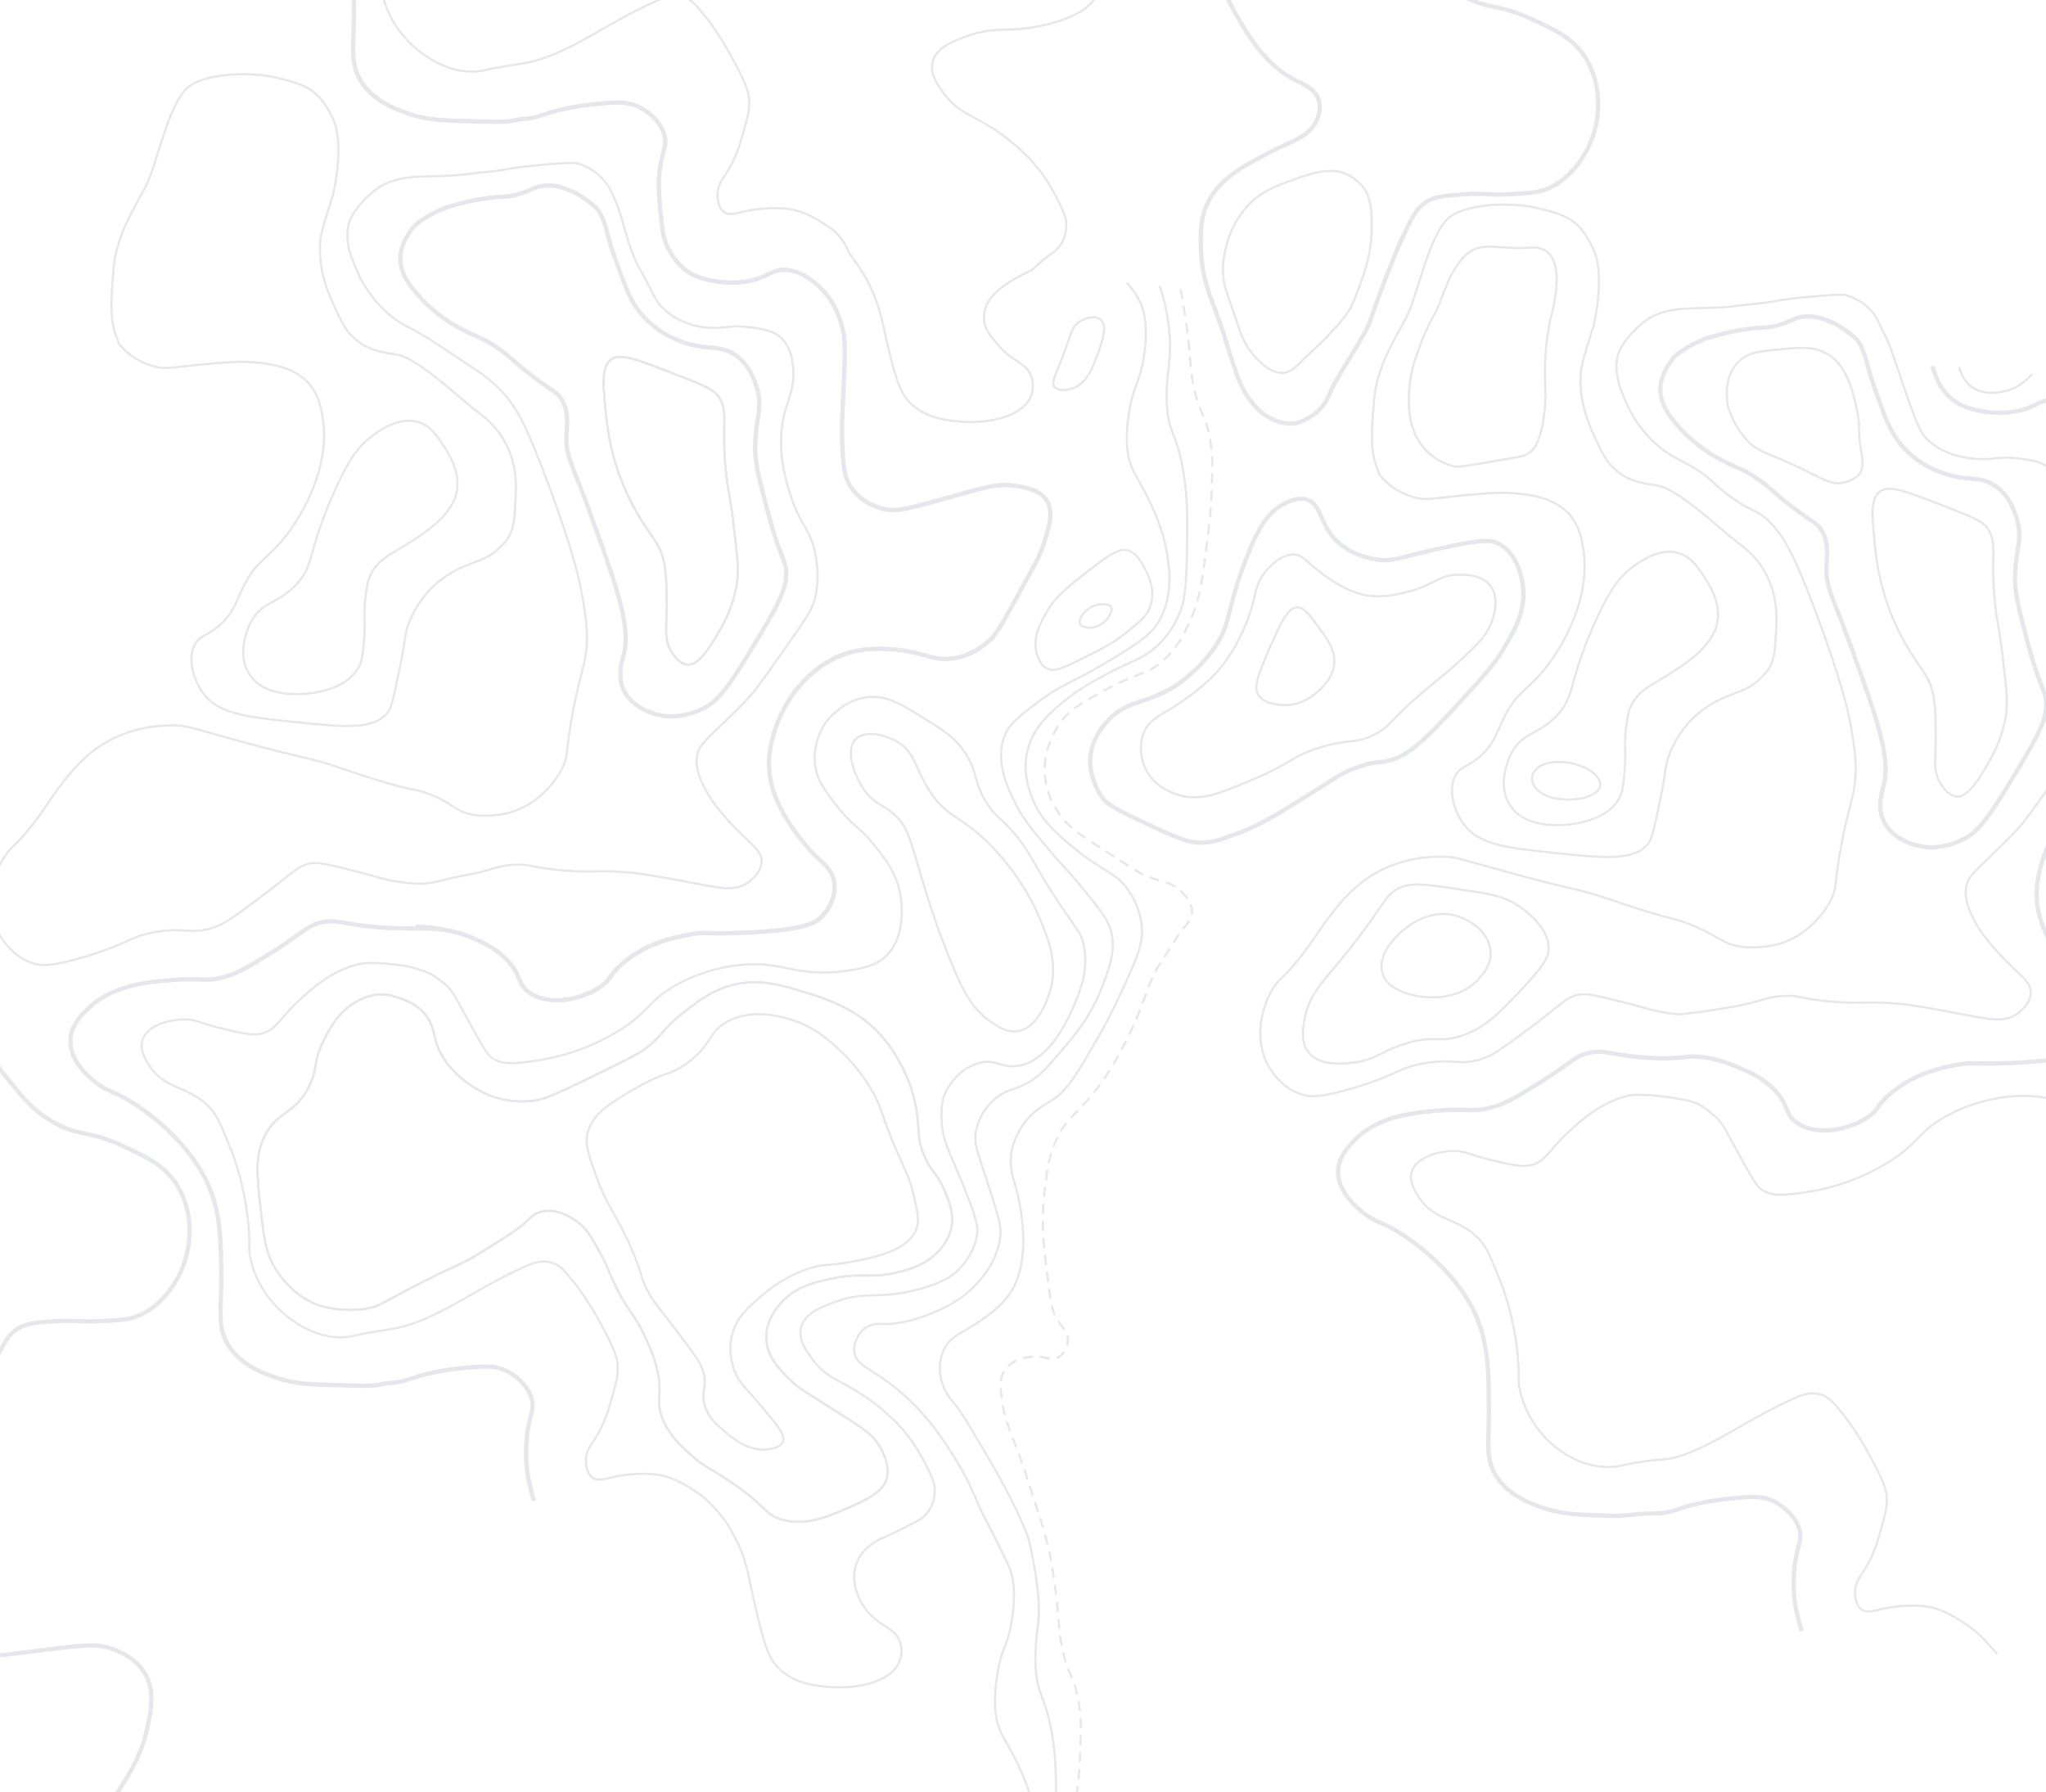 <svg xmlns="http://www.w3.org/2000/svg" fill="none" viewBox="0 0 1920 1682">
  <g stroke="#E5E7EB" stroke-miterlimit="10" clip-path="url(#a)">
    <path stroke-width="2" d="M986.566 925.77c5.57-24.791-3.275-46.006-12.417-67.252-4.335-10.002-14.659-31.371-35.734-55.647-34.409-39.692-49.551-32.013-68.317-64.109-11.691-19.719-12.08-33.191-28.129-42.619-12.095-7.227-30.564-10.638-38.875-2.549-10.301 9.973-1.795 34.436 8.645 48.953 9.176 12.295 16.098 11.821 27.03 21.613 15.057 13.204 15.274 25.464 31.187 76.365 2.218 7.394 10.977 35.167 25.36 69.194 8.143 19.352 16.704 37.553 35.432 49.946 6.695 4.575 14.836 9.601 24.246 8.191 22.457-3.337 31.061-40.05 31.572-42.086ZM859.709 1154.04c3.583-8.58 1.223-17.48-2.935-34.92-3.579-14.4-7.398-20.77-15.837-40.15-15.88-36.87-12.504-37.71-22.372-54.86-12.159-20.96-25.473-33.684-29.009-37.036-11.165-10.413-25.865-24.178-49.673-30.831-9.865-2.817-33.999-9.206-56.074 1.932-18.608 9.407-14.721 20.854-37.472 38.487-17.203 13.138-21.799 8.478-48.829 24.178-23.208 13.4-40.695 23.53-45.854 41.49-3.299 11.6.914 22.78 9.076 44.82 10.737 28.87 17.585 31.97 31.562 64.17 12.306 28.14 8.341 28.92 18.035 44.85 5.346 8.92 6.56 8.74 31.737 42.4 13.648 18.13 17.498 24.21 18.908 33.6 1.461 11.8-2.812 15.53.219 26.59 3.265 11.68 11.518 18.51 19.475 25.31 7.131 6.11 21.426 18.04 38.938 16.28 3.018-.28 12.691-1.37 15.08-7.09 2.001-4.86-2.114-11.26-10.323-21.37-22.714-28.62-29.297-31.4-34.57-43.88-1.903-4.68-6.289-17.07-3.538-32.01 3.476-19.04 16.887-30.18 30.95-41.85 18.664-15.67 36.638-21.86 42.205-23.67 15.751-4.93 17.839-2.03 37.963-5.9 23.466-4.43 54.274-10.48 62.338-30.54Z"/>
    <path stroke-width="4" d="M1429.09 549.731c-.48-3.93-3.81-29.347-22.5-39.347-6.22-3.333-13.29-4.366-44.12 1.979-47 9.443-53.94 15.884-72.4 12.472-6.15-1.236-24.33-4.617-37.75-19.145-13.96-15.18-12.5-32.041-25.47-36.671-8.65-2.989-17.8 1.73-22.54 4.222-13.61 7.241-23.62 20.228-37.41 57.895-16.74 46.015-11.87 53.685-26.38 75.457-14.16 21.212-32.16 33.369-35.72 35.983-28.88 19.085-47.1 13.312-66.08 34.918-4.07 4.65-13.22 15.041-15.18 30.956-2.96 22.674 10.52 39.596 12.37 41.877 2.92 3.586 7.01 7.295 36.35 21.089 26.77 12.631 40.46 18.831 51.17 19.346 13.96.853 23.93-3.183 42.3-10.229 19.01-7.574 33.07-16.262 60.54-33.403 25.88-16.113 32.79-22.26 50.12-27.921 17.02-5.692 17.83-2.026 31.17-6.61 12.08-4.117 23.54-10.984 63.35-54.602 20.25-22.369 30.38-33.553 37.19-44.485 11.92-19.655 24.41-39.249 20.99-63.781Z"/>
    <path stroke-width="2" d="M1399.47 584.557c2.06-5.457 8.37-23.008-.86-34.712-7.89-10.371-22.52-10.4-28.79-10.455-19.7-.256-23.73 9.773-48.89 16.11-11.67 2.968-27.29 6.715-44.73 1.919-18.27-5.183-35.66-18.93-40.88-23.351-10.76-8.581-13.29-13.022-20.41-13.464-15.4-1.302-28.4 17.344-29.77 18.993-6.04 9.222-6.77 16.309-9.36 26.785 0 0-6.64 26.47-23.21 50.715-14.49 21.476-34.08 34.661-44.4 41.945-19.01 13.246-28.75 14.921-34.24 27.483-7.4 16.542.1 33.439.87 34.712 8.56 18.201 27.4 23.742 32.04 25.119 19.73 5.632 36.88-1.241 68.75-14.643 36.55-15.302 36.34-21.891 63.81-30.377 28.08-8.424 32.25-2.618 50.57-12.056 15.76-7.913 12.9-12.089 45.37-39.756 15.4-13.024 24.08-18.986 41.03-35.431 13.9-12.883 19.4-19.773 23.1-29.536Z"/>
    <path stroke-width="2" d="M1251.99 623.55c1.35-12.991-5.7-22.679-14.32-34.618-8.92-11.97-13.86-19.049-20.74-18.87-8.69.29-15.29 14.826-27.86 43.666-11.75 26.834-11.24 33.452-8.46 38.22 4.85 7.965 15.79 9.102 20.82 9.624 19.77 2.354 34.66-11.618 38.02-15.149 4.01-4.061 11.34-11.357 12.54-22.873ZM1075.07 535.021c-3.46-6.927-8.15-16.369-17.19-18.502-6.71-1.592-13.02 1.631-29.22 13.678-24.68 18.925-37.015 28.387-45.707 43.004-5.807 9.842-14.918 25.61-9.688 41.376.905 2.779 3.154 9.879 9.411 12.916 5.961 3.007 12.475.7 29.484-7.681 22.04-10.841 32.77-16.292 45.5-26.61 12.4-10.052 18.6-15.079 21.59-23.722 5.47-15.25-1.68-29.724-4.18-34.459Z"/>
    <path stroke-width="2" d="M1042.76 569.868c-1.73-3.463-9.25-3.05-13.83-2.035-9.83 2.56-17.8 13.074-15.3 17.811 1.43 3.432 7.96 3.812 11.6 3.295 11.19-1.225 20.02-14.335 17.53-19.071ZM998.201 332.135c7.439-19.821 7.379-24.902 13.839-29.602 6.14-4.436 15.94-6.701 20.89-2.605 6.86 5.788 1.03 21.597-2.76 32.246-4.22 11.799-10.14 28.495-24.62 32.661-4.32 1.341-12.814 2.548-15.96-1.659-3.444-4.238.781-10.365 8.611-31.041ZM389.85 868.824c14.341-.001 32.637 2.198 52.122 10.193 10.007 4.324 22.318 9.483 33.625 21.403 13.456 14.233 9.171 20.95 19.074 29.143 17.392 13.747 48.636 9.234 68.266-4.246 10.289-6.99 7.315-9.984 19.482-20.659 22.406-20.057 48.36-25.417 62.683-28.107 17.403-3.564 15.556-.174 56.697-2.166 52.262-2.626 62.723-8.404 69.434-15.467 7.722-8.151 13.244-21.008 10.896-32.893-1.879-10.641-9.399-15.9-17.528-23.909-1.355-1.334-33.841-33.662-41.537-68.786-4.88-21.997.931-40.494 3.596-48.873 10.335-33.25 37.845-65.013 72.802-73.617 22.378-5.435 47.349-1.346 51.161-.652 19.355 3.504 27.699 9.446 44.417 6.706 15.801-2.536 26.245-11.002 30.16-14.177 8.811-7.142 12.148-13.361 24.301-35.378 22.49-40.941 25.285-44.829 29.268-57.249 5.719-17.613 9.499-30.949 2.828-41.492-6.437-9.921-19.085-11.834-28.482-13.407-19.12-2.883-30.968 1.856-74.663 14.028-32.002 8.911-40.493 10.118-51.246 7.21-5.228-1.439-20.525-6.611-29.781-21.004-4.38-6.723-6.333-13.791-7.228-33.881-1.098-21.007-.152-35.832.621-51.869 1.702-33.55 2.273-50.503-.26-60.616-2.297-9.491-7.453-28.831-24.784-43.168-5.512-4.453-15.944-13.297-29.959-13.56-12.834-.14-14.459 6.855-33.665 10.529-4.588 1.016-17.636 2.943-33.739-.223-7.593-1.685-16.398-3.197-24.977-9.76-14.153-10.424-18.527-25.802-19.919-32.514"/>
    <path stroke-width="2" d="M573.693 337.258c8.393-5.993 24.188.126 55.78 12.363 26.128 10.178 39.357 15.134 44.327 21.919 10.734 14.547 2.472 25.03 7.632 73.022 1.825 16.904 2.693 14.308 6.163 41.232 3.661 30.825 5.671 45.957 4.379 58.358-3.267 25.628-13.357 42.188-22.051 56.805-13.692 22.455-21.236 23.163-24.191 22.856-8.338-.27-13.949-9.509-15.477-12.055-6.965-10.574-4.972-21.111-4.666-38.39-.006-5.672.557-28.297-2.043-43.491-3.586-20.072-12.35-24.862-26.239-49.288-24.255-42.516-27.566-79.572-29.379-99.459-2.219-21.72-3.281-37.351 5.765-43.872ZM1486.63 720.166c-9.98-4.618-24.98-6.776-36.08-3.452-10.52 3.384-12.12 10.083-12.57 11.528-1.53 6.11 2.7 14.308 13.59 18.724 16.62 6.801 43.87 3.366 49.12-6.834 3.69-6.779-3.49-15.286-14.06-19.966ZM1398.74 892.797c-1.14-17.728-19.78-31.007-36.17-34.204-14.97-2.748-27.2 2.845-31.94 5.338-17.96 8.878-39.42 31.42-33.02 50.291 6.64 19.494 38.67 21.63 43.73 21.858 4.17.134 32.14 1.25 48.05-19.482 3.35-3.531 10.22-12.07 9.35-23.801Z"/>
    <path stroke-width="2" d="M1453.24 891.6c1.21-23.153-27.39-41.05-32.46-43.966-11.55-6.87-24.2-8.781-48.6-12.512-29.7-4.579-44.72-6.737-55.56-3.088-16.1 5.489-15.87 14.766-46.22 53.696-27.94 35.896-40.46 44.147-45.66 68.378-1.88 9.357-4.9 23.967 3.61 34.103 10.89 13.069 33.9 10.091 42.99 8.946 18.49-2.556 23.04-8.947 42.92-16.135 31.35-11.366 35.01-.539 60.18-9.862 21.14-7.95 33.91-21.546 59.48-49.034 17.23-19.102 19.09-25.475 19.32-30.526ZM1526.48 678.942c-2.88 19.1-.34 26.229-1.92 44.271-1.08 13.318-1.77 19.814-4.75 25.474-10.75 20.073-38.03 23.804-43.8 24.697-6.37.831-44.27 6.144-59.36-18.109-12.82-20.433.66-46.492 1.76-48.467 10.4-19.514 23.81-16.329 41.51-34.189 19.02-19.213 10.97-30.795 36.27-87.262 14.48-32.819 23.62-43.21 33.09-50.882 6.53-5.291 27.06-21.663 46.69-15.145 10.98 3.53 17.19 12.83 22.87 21.479 4.9 7.374 15.98 24.345 12.89 42.529-3.94 23.468-30.14 39.846-47.73 50.854-13.75 8.718-27.79 14.422-34.21 30.17-1.85 3.39-2.24 7.228-3.31 14.58ZM1347.44 292.324c-4.05 7.339-9.26 17.243-14.23 30.457-5.34 14.069-9.97 27.018-10.84 43.941-.59 11.282-1.49 31.483 10.15 48.81 10.34 15.402 24.79 20.186 29.72 21.594 6.08 1.827 7.95 1.125 56.92-7.216 8.82-1.471 13.08-2.222 17.68-6.221 2.32-2.147 9.33-9.179 12.47-36.609 2.01-19.192.03-25.965.58-45.606.39-9.511 1.3-24.04 4.96-41.868 0 0 21.96-70.245-18.4-67.275-40.34 2.969-51.34-11.904-72.15 21.452-6.78 10.637-12.83 31.497-16.86 38.541Z"/>
    <path stroke-width="2" d="M1322.37 292.105c-7.53 17.723-29.71 47.055-32.77 82.254-1.95 21.586-4.24 46.419 1.61 61.951 3.98 10.561 2.16 7.984 5.1 11.275 11.46 13.427 25.96 17.62 30.01 18.937 12.45 3.683 18.41 1.019 47.37-1.643 21.12-1.983 31.35-2.71 41.46-2.256 16.33 1.099 42.76 2.653 58.44 21.295 7.98 9.485 10.18 19.862 11.69 28.376 10.16 54.481-27.36 104.903-32.89 112.088-18.35 24.061-27.83 23.373-40.2 47.457-7.48 14.444-9.53 25.573-22.42 37.367-11.54 10.44-18.6 9.407-23.69 18.131-7.66 13.232-1.71 33.549 7.17 45.815 14.11 19.375 38.3 22.484 86.18 27.462 47.59 4.945 74.22 7.416 87.27-8.838 3.77-4.682 6.31-17.551 11.67-43.258 6.13-30.106 4.03-30.025 8.09-40.348 2.45-6.312 11.71-29.227 35.75-44.935 9.29-5.9 14-8.096 27.68-13.241 13.68-5.144 16.65-7.82 25.32-16.47 10.98-10.798 10.39-25.186 11.49-41.487.73-12.758 1.85-35.026-11.92-57.649-9.46-15.31-18.2-20.396-29.78-29.658-11.59-9.264-50.8-45.872-69.59-49.02-9.11-1.542-25.16-2.316-39.12-14.512-8.53-7.153-12.45-15.322-18.32-27.87-6.83-14.738-16.82-36.371-14.43-65.074.56-8.298 11.4-40.601 11.88-42.342 2.64-11.066 10.41-51.15-.75-73.201-12.75-26.696-24.27-30.877-53.42-37.789-19.83-4.746-66.99-5.171-83.32 11.04-16.32 16.211-27.71 68.155-35.56 86.143ZM343.554 555.992c-2.886 19.1-.342 26.23-1.922 44.272-1.089 13.317-1.766 19.813-4.745 25.473-10.755 20.073-38.034 23.804-43.805 24.698-6.361.831-44.262 6.144-59.364-18.109-12.81-20.434.66-46.493 1.761-48.468 10.399-19.513 23.811-16.328 41.507-34.188 19.032-19.213 10.976-30.796 36.279-87.262 14.472-32.82 23.622-43.211 33.086-50.883 6.527-5.291 27.055-21.662 46.694-15.144 10.986 3.53 17.187 12.83 22.86 21.478 4.909 7.375 15.99 24.346 12.9 42.529-3.938 23.469-30.144 39.846-47.723 50.854-13.757 8.718-27.796 14.422-34.216 30.171-1.553 3.42-2.248 7.228-3.312 14.579Z"/>
    <path stroke-width="2" d="M139.44 169.154c-7.523 17.724-29.7 47.056-32.769 82.255-1.949 21.585-4.237 46.419 1.615 61.95 3.979 10.562 2.156 7.985 5.1 11.275 11.449 13.427 25.951 17.621 29.998 18.937 12.463 3.683 18.418 1.019 47.378-1.642 21.122-1.983 31.357-2.71 41.467-2.256 16.319 1.099 42.749 2.652 58.436 21.295 7.975 9.484 10.181 19.862 11.685 28.375 10.161 54.482-27.36 104.903-32.888 112.089-18.342 24.06-27.832 23.373-40.2 47.456-7.48 14.445-9.535 25.573-22.417 37.367-11.545 10.441-18.608 9.408-23.7 18.131-7.652 13.232-1.701 33.55 7.18 45.815 14.116 19.375 38.293 22.486 86.178 27.462 47.588 4.946 74.222 7.416 87.268-8.838 3.775-4.682 6.31-17.55 11.676-43.258 6.124-30.106 4.025-30.025 8.088-40.348 2.45-6.312 11.709-29.227 35.754-44.935 9.278-5.899 13.989-8.096 27.671-13.24 13.682-5.145 16.651-7.821 25.32-16.471 10.984-10.796 10.391-25.185 11.492-41.486.731-12.758 1.855-35.027-11.923-57.65-9.461-15.31-18.193-20.396-29.777-29.659-11.584-9.262-50.796-45.871-69.591-49.018-9.101-1.543-25.155-2.316-39.122-14.513-8.518-7.153-12.448-15.321-18.311-27.869-6.831-14.738-16.828-36.372-14.437-65.075.566-8.297 11.4-40.6 11.881-42.341 2.646-11.067 10.406-51.15-.742-73.202-13.113-26.136-24.629-30.318-53.787-37.228-19.824-4.747-66.988-5.172-83.316 11.04-16.329 16.21-27.358 67.594-35.207 85.582Z"/>
    <path stroke-width="4" d="M1813.6 343.457c1.42 6.416 5.76 22.089 19.92 32.514 8.6 6.267 17.38 8.075 24.97 9.759 15.81 3.136 28.86 1.209 33.75.224 19.21-3.675 20.82-10.669 33.66-10.529 14.02.263 24.48 8.812 29.96 13.56 17.33 14.337 22.49 33.676 24.79 43.168 2.53 10.112 1.66 27.035.25 60.616-.77 16.037-1.72 30.862-.62 51.868 1.19 20.122 3.15 27.189 7.23 33.882 9.25 14.393 24.56 19.564 29.78 21.003 10.75 2.909 19.24 1.702 51.25-7.209 43.66-11.877 55.53-16.911 74.65-14.028 9.43 1.278 22.05 3.485 28.49 13.407 6.97 10.573 2.89 23.879-2.83 41.491-3.95 12.125-6.78 16.308-29.27 57.249-12.15 22.017-15.49 28.236-24.3 35.38-3.91 3.174-14.65 11.608-30.15 14.176-16.43 2.77-25.06-3.202-44.43-6.706-3.51-.664-28.45-5.047-51.15.652-34.96 8.604-62.47 40.366-72.8 73.616-2.7 8.675-8.52 27.172-3.6 48.874 7.69 35.124 40.18 67.452 41.53 68.787 8.43 8.038 15.62 13.561 17.54 23.907 2.34 11.885-3.18 24.742-10.9 32.893-6.72 7.063-17.18 12.841-69.44 15.468-41.14 1.991-39.03-1.072-56.7 2.166-14.32 2.685-40.31 8.345-62.67 28.105-12.2 10.97-9.2 13.67-19.49 20.66-19.62 13.48-50.87 17.99-68.26 4.25-10.2-8.23-5.92-14.94-19.08-29.15-11.31-11.92-23.62-17.08-33.62-21.4-19.46-8.289-36.41-11.842-50.35-10.008-14.23 1.805-30.68 1.886-52.78-1.009-20.64-2.741-23.99-4.88-34.29-3.563-16.06 2.211-19.56 9.906-50.86 29.34-19.8 12.26-30.03 18.66-44.18 22.56-17.53 4.75-20.71.84-46.29 2.66-24.11 1.97-58.43 4.37-81.43 27.35-5.67 5.68-15.68 15.68-16.24 29.65-.58 19.94 18.76 35.08 23.15 38.82 7.72 6.17 14.9 9.01 16.91 9.81 24.92 10.35 71.5 45.04 89.98 88.45 11.28 26.54 11.38 54.31 11.51 87.45.21 29.57-3.79 44.98 7 61.92 12.07 18.86 33.13 26.12 44.67 30.01 16.75 5.62 32.22 6.33 63.2 7.17 11.32.28 21.05-1.4 28.27-1.84 7.22-.44 9.58-.2 17.1-.61 9.02-.56 15.56-3.16 18.35-4.06 19.22-6.66 39.15-8.77 47.61-9.68 19.02-1.9 30.21-3.13 42.4 3.21 4.51 2.56 18.32 10.56 22.72 25.65 3.5 12.29-3.31 14.57-5.05 42.75-.8 16.33.81 26.65 2.04 32.14 1.59 7.63 3.68 16.21 5.32 20.55"/>
    <path stroke-width="2" d="M2023.79 1572.61c8.82-7.14 22.47-17.66 30.8-23.07 15.02-9.47 14.63-28.62 13.29-32.93-2.9-9.55-8.58-20.9-17.01-34.61-3.59-5.74-15.44-23.98-41.8-43.43-27.47-20.18-40.43-19.14-55.37-39.19-5.5-7.44-13.88-18.76-10.58-30.35 3.45-13.08 19-18.92 31.73-23.57 29.21-10.69 40.25-2.08 76.79-11.42 24.86-6.37 34.03-14.07 36.67-16.48 4.3-4.03 17.93-17.24 19.99-37.02.58-5.61.37-12.2-15.88-51.2-11.98-28.4-16.27-36.01-17.36-51.35-.56-9.01-1.29-19.23 4.08-30.61.72-1.12 10.2-20.43 30.51-26.08 15.69-4.34 20.74 4.54 35.56 2.8 32.04-3.54 50.86-49.34 54.88-59.37 5.2-12.59 13.66-33.5 7.42-56.83-2.53-10.112-5.69-11.335-22.21-36.332-26.61-40.074-25.87-47.16-44.3-68.178-12.82-14.466-14.52-12.552-22.04-23.483-14.26-20.882-9.9-31.174-21.75-49.417-9.26-14.394-20.76-21.559-38.17-32.322-22.44-13.973-35.9-22.534-54.06-20.244-23.91 2.888-37.88 22.328-39.27 24.272-1.44 2.24-13.13 19.828-9.16 42.028 2.05 11.854 7.81 19.616 17.78 32.89 15.48 20.709 22.28 21.416 35.81 37.747 10.07 12.387 23.07 28.066 26.38 50.794 1.27 7.893 4.37 38.365-14.81 56.065-4.3 4.03-12.69 10.02-37.21 13.15-46.66 6.19-58.42-9.96-99.51-5.57-8.76.88-33.61 4.27-59.64 18.87-25.08 14.11-22.32 22.16-49.93 40.48-5.45 3.61-35.61 23.46-78.71 30.02-21.25 3.16-33.09 4.92-43.7-2.15-3.63-2.47-6.31-5.44-27.86-45.28-7.28-13.29-9.98-18.95-16.87-24.44-9.64-7.87-13.14-11.51-27.48-14.49-14.62-3.02-43.26-6.29-52.76-4-26.05 6.25-45.55 24.22-56.14 34.16-19.54 18.27-21.79 28.48-36.45 31.43-7.93 1.57-17.56-.63-36.79-5.31-22.72-5.65-23.35-8.1-33.2-8.23-14.91-.35-36.13 5.5-40.53 19.07-3.11 9.82 3.62 19.78 6.7 24.57 14.7 22.42 36.03 18.37 55.77 38.33 7.57 7.65 11.57 17.92 19.89 38.48 12.79 32.08 16.31 61.39 17.4 76.73 1.41 18.05-.62 17.54 1.64 27.33 7.02 32.96 31.61 52.23 34.94 54.67 8.06 5.91 32.03 22.43 61.09 15.9 10.42-2.5 12.81-2.55 23.14-4.16 9.74-1.68 17.1-.61 29.41-4.11 5.25-1.54 20.08-6.27 52.5-24.99 13.01-7.3 30.89-18.28 55.65-29.43 6.29-2.93 15.35-6.76 25.51-3.92 6.38 1.86 10.73 5.89 18.41 15.35 13.25 16.3 22.38 31.87 31.37 48.92 10.21 19.57 11.4 25.36 12.06 30.51.81 9.33-.81 16.33-4.08 27.63-3.83 13.93-7.42 28.18-17.71 43.82-3.54 5.31-6.98 9.72-7.75 17.1-.07.6-1.13 13.62 6.12 18.56 5.02 3.5 11.24 1.16 21.34-1.07 16.48-3.36 30.76-2.78 37.56-2.07 16.22 1.98 27.7 9.44 39.44 17.24 12.59 8.16 22.91 20.88 28.81 27.46"/>
    <path stroke-width="4" d="M501.268 1408.39c-1.934-4.37-3.733-12.92-5.329-20.55-1.22-5.5-2.834-15.81-2.03-32.14 1.443-28.21 8.549-30.45 5.051-42.76-4.405-15.08-18.181-23.38-22.726-25.64-12.188-6.34-23.666-5.14-42.391-3.21-8.758.88-28.401 3.02-47.618 9.67-2.784.91-9.33 3.51-18.351 4.07-7.513.41-10.98 2.14-18.197 2.58-7.217.45-15.849.15-27.175-.14-30.987-.83-46.775-1.28-63.192-7.16-11.252-3.86-32.603-11.15-44.68-30.01-10.785-16.94-7.085-32.38-6.997-61.92-.133-33.14-.229-60.91-11.508-87.45-18.484-43.41-65.067-78.1-89.983-88.45-2.008-.8-9.182-3.64-16.905-9.81-4.422-3.45-23.729-18.885-23.146-38.821.294-14.297 10.595-24.269 16.235-29.652 23.305-22.948 57.321-25.382 81.429-27.353 25.586-1.818 29.06 2.124 46.288-2.651 14.152-3.901 24.379-10.301 44.182-22.569 31.303-19.429 34.794-27.125 50.86-29.335 10.296-1.318 13.954.852 34.288 3.563 22.107 2.894 37.958 2.751 51.709 2.688 14.046-.032 31.934.335 51.388 8.625 10.007 4.323 22.318 9.482 33.625 21.403 13.457 14.233 9.172 20.95 19.075 29.143 17.391 13.746 48.637 9.233 68.266-4.247 10.289-6.989 7.315-9.984 19.481-20.659 22.407-20.056 48.362-25.417 62.685-28.107 17.401-3.564 15.554-.174 56.695-2.166 52.262-2.626 62.724-8.404 69.436-15.467 7.72-8.151 13.242-21.008 10.894-32.893-1.879-10.641-9.398-15.9-17.527-23.908-1.356-1.334-33.842-33.663-41.538-68.786-4.88-21.997.931-40.495 3.597-48.874 10.335-33.25 37.845-65.013 72.802-73.617 22.378-5.433 47.348-1.346 51.16-.652 19.355 3.505 27.7 9.446 44.418 6.706 15.801-2.536 26.244-11.001 30.16-14.175 8.811-7.144 12.148-13.363 24.301-35.38 22.49-40.941 25.286-44.829 29.268-57.249 5.719-17.613 9.498-30.949 2.828-41.491-6.436-9.922-19.085-11.834-28.482-13.407-19.121-2.884-30.969 1.855-74.663 14.028-32.002 8.91-40.494 10.117-51.246 7.209-5.228-1.439-20.525-6.611-29.782-21.004-4.38-6.723-6.333-13.79-7.227-33.881-1.099-21.007-.153-35.832.622-51.869 1.702-33.55 2.271-50.503-.26-60.616-2.298-9.491-7.455-28.83-24.785-43.167-5.512-4.453-15.944-13.298-29.96-13.561-12.833-.14-14.458 6.855-33.664 10.53-4.587 1.015-17.636 2.942-33.739-.224-7.593-1.685-16.399-3.197-24.978-9.759-14.153-10.425-20.177-27.169-21.599-33.585 0 0-4.802-34.225-3.967-50.853 1.444-28.204 8.55-30.45 5.051-42.753-4.405-15.082-18.181-23.38-22.726-25.642-12.187-6.34-23.665-5.146-42.391-3.213-8.757.882-28.4 3.018-47.619 9.677-2.782.904-9.328 3.507-18.35 4.062-7.513.413-10.979 2.142-18.196 2.586-7.217.443-15.85.143-27.175-.139-30.987-.833-46.775-1.28-63.193-7.165-11.251-3.855-32.602-11.148-44.68-30.014-10.784-16.94-7.086-32.374-6.997-61.913-.133-33.143-.228-60.911-11.507-87.453-18.485-43.408-65.068-78.097-89.984-88.447-2.007-.806-9.182-3.64-16.904-9.815-4.423-3.444-23.729-18.882-23.146-38.819.293-14.296 10.594-24.269 16.235-29.652 23.304-22.948 57.32-25.381 81.429-27.353 25.585-1.817 29.059 2.126 46.288-2.65 14.151-3.902 24.378-10.3 44.181-22.569 31.304-19.429 34.795-27.126 50.86-29.336 10.297-1.317 13.955.853 34.289 3.564 22.106 2.895 37.957 2.751 51.708 2.688 14.046-.033 31.934.334 51.389 8.624 10.007 4.324 22.317 9.483 33.625 21.403 13.456 14.233 9.171 20.951 19.074 29.143 17.391 13.746 48.637 9.234 68.266-4.246 10.29-6.99 7.315-9.985 19.482-20.659 22.405-20.057 48.36-25.418 62.684-28.107 17.401-3.564 15.554-.175 56.696-2.166 52.262-2.627 62.723-8.404 69.435-15.467 7.721-8.152 13.243-21.009 10.895-32.893-1.879-10.642-9.399-15.9-17.528-23.909-1.355-1.334-33.842-33.662-41.537-68.786-4.881-21.996.93-40.494 3.596-48.873 10.335-33.25 37.845-65.012 72.803-73.616 22.377-5.435 47.347-1.347 51.159-.653 19.355 3.505 27.702 9.446 44.422 6.706 15.8-2.536 26.24-11.002 30.16-14.176 8.81-7.143 12.14-13.362 24.3-35.38 22.49-40.941 25.28-44.829 29.26-57.248 5.72-17.613 9.51-30.949 2.83-41.492-6.43-9.922-19.08-11.833-28.48-13.406-19.12-2.883-30.97 1.855-74.66 14.027-32.003 8.912-40.496 10.119-51.247 7.21-5.229-1.439-20.526-6.611-29.783-21.003-4.379-6.724-6.332-13.792-7.228-33.882-1.098-21.002-.152-35.827.623-51.873 1.702-33.541 2.272-50.499-.26-60.609-2.298-9.496-7.454-28.838-24.785-43.169-5.512-4.451-15.945-13.298-29.96-13.561-12.833-.143-14.458 6.857-33.664 10.528-4.587 1.011-17.636 2.945-33.739-.22-7.593-1.692-16.399-3.198-24.978-9.759-14.152-10.429-18.526-25.804-19.918-32.519"/>
    <path stroke-width="2" d="M357.021 1224.17c7.556-3.69 20.302-11.32 35.738-18.97 36.626-18.87 39.489-17.68 57.721-29.22 24.28-15.08 36.403-22.48 43.085-29.25 3.65-3.5 7.007-7.03 12.899-9.1 16.699-5.43 34.386 8.35 36.863 10.4 7.458 5.84 11.51 12.83 19.056 26.45 9.072 16.17 8.469 19.09 16.39 34.83 11.647 23 15.847 22.84 25.905 43.89 4.398 9.41 9.295 19.77 12.314 33.81 4.787 22.88-1.198 25.84 3.736 41.58 5.902 17.92 18.78 29.11 29.181 38.25 9.842 8.78 14.479 10.16 29.315 19.76 41.439 26.69 37 34.88 55.02 39.74 22.655 6.24 43.627-2.92 69.341-14.58 21.953-9.95 26.004-17.29 27.647-21.6 5.381-14.36-3.784-29.64-6.87-34.44-5.377-8.62-11.184-13.1-41.742-32.4-29.702-18.9-33.422-20.48-40.991-28.13-10.31-10.03-22.208-22.01-22.493-39.35-.378-16.46 9.813-28.23 13.23-32.35 13.25-15.34 31.04-19.76 46.932-23.18 30.605-6.97 38.703 1.33 69.849-7.96 12.02-3.53 22.063-8.16 30.436-16.84 3.356-3.53 10.72-11.12 13.164-23.1 2.799-12.55-1.476-23.14-5.75-33.73-7.145-17.46-13.556-19.02-19.765-33.99-5.741-13.73-5.021-23.51-6.186-35.27-2.867-29.84-17.366-57.018-30.873-73.643-23.305-28.689-54.287-38.176-76.29-44.94-20.556-6.315-44.006-13.528-70.564-5.245-16.669 5.132-28.682 14.33-40.399 23.559-20.794 16.046-20.227 22.073-38.409 36.002-5.813 4.172-20.628 11.586-49.901 25.857-39.02 18.92-46.514 22.03-58.818 22.54-5.412.33-19.816.92-35.908-5.23-18.658-7.31-43.071-25.37-50.63-50.328-2.014-6.477-2.822-18.798-13.102-29.119-8.954-8.692-20.267-11.956-28.389-14.293-13.647-3.806-25.26 1.554-30.296 4.014-18.843 8.787-27.812 26.061-33.864 38.266-10.615 21.581-4.745 25.47-13.746 43.04-13.175 26.09-28.299 22.13-40.483 44.45-10.663 19.18-8.228 38.84-4.721 71.14 3.114 27.48 4.938 44.39 18.088 61.57 4.471 5.84 21.001 27.85 50.529 31.22 21.485 3.13 36.196-.42 43.751-4.11ZM796.585 236.86c3.117 4.503 15.145 20.975 19.247 30.355 9.529 20.391 10.33 27.041 16.115 51.818 7.646 32.731 11.602 49.259 23.032 59.998 14.171 13.113 31.58 15.221 42.812 16.388 23.616 2.753 61.161-2 69.705-23.796 3.194-7.726 1.272-15.089 1.069-16.006-3.986-16.233-21.019-16.212-33.515-33.927-2.352-3.229-16.443-14.245-9.949-33.567 6.013-17.581 35.195-30.964 43.667-34.859 0 0 9.71-10.034 18.011-15.141 15.031-9.481 14.631-28.625 13.291-32.942-2.889-9.553-8.581-20.889-17.013-34.6-3.584-5.745-15.428-23.989-41.786-43.442-27.48-20.168-40.435-19.126-55.377-39.185-5.5-7.436-13.882-18.753-10.583-30.35 3.452-13.071 19.001-18.917 31.735-23.563 29.2-10.694 40.254-2.084 76.781-11.42 24.863-6.37 34.033-14.072 36.673-16.484 4.31-4.03 17.93-17.238 19.99-37.021.59-5.61.38-12.2-15.88-51.197-11.98-28.406-16.27-36.015-17.36-51.35-.55-9.012-1.28-19.235 4.09-30.616.71-1.12 10.19-20.43 30.5-26.079 15.69-4.339 20.74 4.543 35.56 2.8 32.04-3.534 50.85-49.334 54.89-59.361 5.2-12.592 13.64-33.503 7.41-56.835-2.53-10.111-5.69-11.336-22.2-36.333-26.61-40.073-25.87-47.159-44.3-68.176-12.83-14.468-14.53-12.554-22.05-23.485-14.26-20.882-9.9-31.174-21.75-49.417-9.25-14.394-20.76-21.558-38.161-32.321-22.448-13.973-35.897-22.534-54.063-20.244-23.904 2.887-37.88 22.328-39.277 24.271-1.43 2.24-13.121 19.828-9.159 42.028 2.051 11.854 7.816 19.616 17.788 32.89 15.472 20.71 22.27 21.417 35.807 37.747 10.063 12.388 23.07 28.066 26.381 50.795 1.269 7.892 4.369 38.359-14.804 56.065-4.304 4.03-12.696 10.023-37.223 13.144-46.657 6.194-58.421-9.951-99.512-5.567-8.758.881-33.61 4.267-59.632 18.874-25.073 14.108-22.326 22.153-49.93 40.476-5.455 3.611-35.608 23.46-78.719 30.022-21.244 3.164-33.08 4.919-43.697-2.154-3.627-2.466-6.306-5.431-27.852-45.277-7.28-13.293-9.977-18.945-16.875-24.438-9.639-7.866-13.561-10.363-27.472-14.495-13.616-4.102-43.267-6.288-52.768-3.992-26.047 6.247-45.548 24.216-56.144 34.159-19.53 18.265-21.79 28.477-36.439 31.432-7.931 1.563-17.562-.632-36.794-5.317-22.717-5.644-23.358-8.098-33.204-8.227-14.903-.355-36.128 5.499-40.53 19.069-3.114 9.824 3.617 19.776 6.703 24.574 14.695 22.42 36.033 18.37 55.765 38.329 7.569 7.651 11.579 17.917 19.894 38.48 12.794 32.072 16.314 61.39 17.406 76.725 1.406 18.055-.633 17.545 1.635 27.331 7.024 32.965 31.608 52.234 34.941 54.67 8.048 5.91 32.43 24.263 61.79 17.764 10.419-2.5 12.519-2.58 22.254-4.253 9.736-1.675 17.871-2.323 29.921-6.144 5.24-1.544 20.074-6.27 52.499-24.986 13.011-7.304 30.886-18.28 55.652-29.436 6.281-2.929 15.345-6.762 25.506-3.916 6.38 1.858 10.741 5.893 18.42 15.347 13.241 16.299 22.376 31.874 31.356 48.924 10.212 19.566 11.401 25.361 12.061 30.503.82 9.338-.805 16.332-4.074 27.633-3.84 13.928-7.417 28.181-17.711 43.825-3.539 5.303-6.987 9.721-7.756 17.101-.062.592-1.12 13.614 6.136 18.547 5.012 3.506 11.231 1.167 21.324-1.067 16.485-3.361 30.765-2.772 37.563-2.065 16.227 1.985 27.699 9.445 39.438 17.231 13.449 8.561 18.741 23.736 18.741 23.736Z"/>
    <path stroke-width="2" d="M680.892 1427.96c3.115 4.5 7.433 11.81 11.831 21.23 9.529 20.39 9.746 32.65 15.827 57.46 7.646 32.72 11.601 49.25 23.031 59.99 14.171 13.11 31.58 15.22 42.812 16.39 23.616 2.75 61.161-2 69.705-23.8 3.196-7.72 1.272-15.09 1.07-16-3.987-16.23-21.02-16.21-33.516-33.92-2.352-3.24-14.787-21.54-8.293-40.87 6.014-17.58 23.785-24.68 27.19-25.82 0 0 24.501-11.48 32.801-16.59 15.031-9.48 14.635-28.62 13.291-32.94-2.889-9.56-8.58-20.89-17.012-34.6-3.585-5.75-15.429-23.99-41.787-43.44-27.479-20.17-40.435-19.13-55.377-39.19-5.5-7.44-13.882-18.75-10.583-30.35 3.454-13.07 19.001-18.92 31.736-23.56 29.199-10.7 40.253-2.09 76.782-11.42 24.864-6.37 34.033-14.08 36.675-16.49 4.303-4.03 17.929-17.24 19.989-37.02.585-5.61.374-12.2-15.88-51.19-11.981-28.41-16.268-36.02-17.36-51.35-.555-9.02-1.284-19.24 4.085-30.62.714-1.12 10.195-20.43 30.503-26.08 15.691-4.339 20.741 4.54 35.563 2.8 32.039-3.534 50.855-49.334 54.885-59.361 5.2-12.592 13.65-33.502 7.41-56.833-2.53-10.113-5.69-11.337-22.207-36.334-26.6-40.074-25.862-47.16-44.29-68.177-12.834-14.467-14.527-12.554-22.054-23.483-14.259-20.884-9.9-31.176-21.743-49.419-9.258-14.393-20.761-21.558-38.166-32.321-22.446-13.973-35.897-22.534-54.062-20.244-23.905 2.888-37.881 22.329-39.278 24.273-1.429 2.238-13.121 19.827-9.158 42.026 2.052 11.854 7.817 19.616 17.787 32.89 15.472 20.71 22.27 21.417 35.807 37.747 10.063 12.388 23.072 28.066 26.381 50.795 1.269 7.892 4.371 38.36-14.803 56.067-4.305 4.029-12.697 10.021-37.223 13.144-46.658 6.194-58.422-9.953-99.513-5.568-8.756.88-33.61 4.266-59.632 18.873-25.072 14.108-22.325 22.154-49.929 40.476-5.456 3.611-35.608 23.46-78.72 30.022-21.244 3.165-33.079 4.917-43.696-2.154-3.628-2.466-6.307-5.43-27.851-45.277-7.281-13.292-9.979-18.945-16.877-24.437-9.637-7.867-13.56-10.364-27.472-14.496-13.615-4.101-43.266-6.287-52.768-3.992-26.047 6.247-45.547 24.218-56.144 34.159-19.53 18.267-21.789 28.479-36.438 31.433-7.931 1.562-17.563-.632-36.795-5.317-22.717-5.645-23.357-8.099-33.204-8.226-14.903-.356-36.128 5.497-40.53 19.067-3.114 9.824 3.618 19.777 6.704 24.577 14.694 22.42 36.032 18.37 55.764 38.33 7.569 7.65 11.58 17.91 19.895 38.48 12.793 32.07 16.314 61.39 17.405 76.72 1.406 18.06-.631 17.55 1.635 27.33 7.024 32.97 31.609 52.24 34.941 54.67 8.049 5.91 32.43 24.27 61.79 17.77 10.42-2.5 12.519-2.58 22.255-4.26 9.736-1.67 17.87-2.32 29.92-6.14 5.24-1.54 20.075-6.27 52.5-24.99 13.011-7.3 30.885-18.28 55.652-29.43 6.281-2.93 15.344-6.76 25.505-3.92 6.38 1.86 10.741 5.89 18.421 15.35 13.242 16.3 22.375 31.87 31.356 48.92 10.211 19.57 11.401 25.36 12.061 30.51.819 9.33-.806 16.33-4.074 27.63-3.841 13.93-7.416 28.18-17.711 43.82-3.54 5.31-6.988 9.72-7.757 17.11-.061.59-1.119 13.61 6.136 18.54 5.012 3.51 11.231 1.17 21.324-1.07 16.485-3.36 30.765-2.77 37.564-2.06 16.226 1.98 27.699 9.44 39.437 17.23 13.186 8.24 26.477 26.93 26.477 26.93Z"/>
    <path stroke-width="2" d="M357.021 1224.17c7.556-3.69 20.302-11.32 35.738-18.97 36.626-18.87 39.489-17.68 57.721-29.22 24.28-15.08 36.403-22.48 43.085-29.25 3.65-3.5 7.007-7.03 12.899-9.1 16.699-5.43 34.386 8.35 36.863 10.4 7.458 5.84 11.51 12.83 19.056 26.45 9.072 16.17 8.469 19.09 16.39 34.83 11.647 23 15.847 22.84 25.905 43.89 4.398 9.41 9.295 19.77 12.314 33.81 4.787 22.88-1.198 25.84 3.736 41.58 5.902 17.92 18.78 29.11 29.181 38.25 9.842 8.78 14.479 10.16 29.315 19.76 41.439 26.69 37 34.88 55.02 39.74 22.655 6.24 43.627-2.92 69.341-14.58 21.953-9.95 26.004-17.29 27.647-21.6 5.381-14.36-3.784-29.64-6.87-34.44-5.377-8.62-11.184-13.1-41.742-32.4-29.702-18.9-33.422-20.48-40.991-28.13-10.31-10.03-22.208-22.01-22.493-39.35-.378-16.46 9.813-28.23 13.23-32.35 13.25-15.34 31.04-19.76 46.932-23.18 30.605-6.97 38.703 1.33 69.849-7.96 12.02-3.53 22.063-8.16 30.436-16.84 3.356-3.53 10.72-11.12 13.164-23.1 2.799-12.55-1.476-23.14-5.75-33.73-7.145-17.46-13.556-19.02-19.765-33.99-5.741-13.73-5.021-23.51-6.186-35.27-2.867-29.84-17.366-57.018-30.873-73.643-23.305-28.689-54.287-38.176-76.29-44.94-20.556-6.315-44.006-13.528-70.564-5.245-16.669 5.132-28.682 14.33-40.399 23.559-20.794 16.046-20.227 22.073-38.409 36.002-5.813 4.172-20.628 11.586-49.901 25.857-39.02 18.92-46.514 22.03-58.818 22.54-5.412.33-19.816.92-35.908-5.23-18.658-7.31-43.071-25.37-50.63-50.328-2.014-6.477-2.822-18.798-13.102-29.119-8.954-8.692-20.267-11.956-28.389-14.293-13.647-3.806-25.26 1.554-30.296 4.014-18.843 8.787-27.812 26.061-33.864 38.266-10.615 21.581-4.745 25.47-13.746 43.04-13.175 26.09-28.299 22.13-40.483 44.45-10.663 19.18-8.228 38.84-4.721 71.14 3.114 27.48 4.938 44.39 18.088 61.57 4.471 5.84 21.001 27.85 50.529 31.22 21.485 3.13 36.196-.42 43.751-4.11Z"/>
    <path stroke-width="4" d="M-195.041 1292.15c-.42-13.18-.952-28.15 5.998-43.25 10.442-22.79 32.905-34.78 54.714-46.25 24.033-12.72 40.456-15.49 47.856-32.03 1.163-2.57 4.685-10.56 1.968-18.9-3.357-10.8-15.138-15.3-20.243-17.92-30.489-14.22-48.634-46.55-57.911-63.63-5.783-10.45-18.643-33.27-17.28-63.58 1.044-24.362 11.461-41.187 32.326-75.134 5.061-8.428 12.824-19.857 26.661-26.478 4.415-2.227 13.836-6.621 23.67-3.51 7.532 2.276 11.116 8.021 15.384 12.942 11.948 14.374 22.17 16.63 35.264 25.751 22.527 16.071 19.136 28.552 48.44 65.619 18.476 23.42 29.303 37.08 48.807 47.76 23.691 13.5 31.85 6.89 64.347 21.91 22.224 10.37 37.898 17.67 49.6 34.4 17.109 25.06 16.855 59.06 4.628 84.65-2.296 4.84-14.941 31.58-41.653 41.34-8.054 2.74-16.189 3.39-32.396 4.09-20.438 1.16-24.983-1.1-44.534.15-17.452 1.17-25.913 2.08-33.887 6.92-9.9 6.14-14.524 16.11-23.771 36.04-6.532 13.94-10.127 25.51-15.876 43.42-3.595 11.56-30.338 73.25-34.766 115.77-2.614 25.1.32 45.7 1.7 55.4 2.101 14.24 4.504 19.87 6.234 23.33.733 1.56 11.974 22.72 35.332 30.82 9.804 3.41 14.749 1.84 48.95-2.37 48.461-6.31 57.39-5.97 67.52-2.82 6.085 1.82 24.011 7.56 33.94 24.11 9.664 16.23 5.984 34.35 2.069 51.85-6.234 28.31-19.262 47.24-36.902 73.17-3.54 5.31-16.18 23.4-36.825 46.62-29.141 33.08-43.992 49.44-64.977 61.59-34.648 19.98-49.127 9.82-77.254 33.16-19.937 16.43-15.977 24.3-32.189 33.67-24.125 13.6-51.215 6.91-89.709-2.17-9.336-2.16-36.395-9.15-67.168-26.37-22.601-12.5-34.727-19.44-41.496-34.77-10.2-22.55-.911-45.76.702-49.77 7.258-18.04 20.219-27.74 25.441-31.97 16.52-12.32 23.245-8.03 47.37-21.64 7.291-4.02 19.384-11.12 31.766-23.86 16.748-17.36 24.627-35.65 27.914-44.25 6.218-16.68 2.437-17.66 9.989-50.01.664-3.51 4.875-20.98 11.972-43.22 8.834-27.44 11.863-30.71 12.563-43.17.823-13.65-2.33-23.53-6.796-38.01-7.387-23.75-12.615-25.19-22.415-51.58-7.022-18.64-10.183-34.19-12.156-43.95-2.335-14.87-12.291-54.11-12.921-73.87Z"/>
    <path stroke-width="2" d="M1057.43 265.461c3.77 3.973 8.8 10.167 12.7 18.631 2.43 5.327 7.85 19.321 3.59 48.725-3.74 27.368-10.28 26.987-14.54 56.392-3.37 23.825-1.06 36.004.43 41.829 3.03 11.06 6.97 16.246 12.99 27.317 4.25 7.904 18.52 34.458 22.81 62.066 1.73 12.117 6.09 39.134-8.06 63.033-7.97 13.498-22.32 22.155-50.69 39.204-29.97 18.076-38.988 18.631-61.352 35.408-18.774 13.868-28.176 20.949-32.72 33.013-9.831 25.541 5.433 53.99 12.947 67.903 5.752 10.746 13.433 20.201 29.119 38.843 14.331 17.309 17.196 18.502 30.176 34.476 16.94 20.863 25.42 31.294 28.09 42.914 3.9 17.119-1.16 31.219-8.57 50.745-10.31 27.283-24.99 44.859-38.921 61.021-13.965 16.459-21.095 24.669-34.309 31.059-11.022 5.42-16.639 4.83-25.745 11.95-1.958 1.58-15.99 12.96-19.375 31.11-2.474 12.28 1.253 19.53 8.934 43.31 9.493 29.34 14.255 43.87 14.016 51.9-.558 28.3-23.517 53.67-42.667 65.41-14.377 8.95-46.576 22.62-68.806 20.9-1.774-.18-7.685-.8-13.406 2.49-8.239 4.52-13.219 15.04-12.337 23.79 1.288 10.58 11.917 14.67 27.812 25.57 32.584 22.79 51.486 50.72 59.979 63.84 8.291 12.2 14.511 24.19 16.304 27.07 9.449 18.29 11.044 25.92 19.556 41.72 4.022 7.29 17.105 33.72 21.004 42.18 2.433 5.33 7.848 19.32 3.59 48.73-3.747 27.36-10.281 26.98-14.539 56.39-3.377 23.82-1.06 36 .424 41.83 3.031 11.06 6.973 16.24 12.991 27.32 4.256 7.9 18.521 34.45 22.816 62.06 1.726 12.12 6.082 39.13-8.059 63.04-7.979 13.49-22.326 22.15-50.694 39.2-29.968 18.07-38.99 18.62-61.354 35.41-18.773 13.87-28.176 20.94-32.718 33.01-9.831 25.54 5.431 53.99 12.945 67.91 5.753 10.73 13.433 20.2 29.119 38.83 14.332 17.31 17.196 18.51 30.172 34.48 16.95 20.86 25.425 31.3 28.098 42.92 3.894 17.12-1.159 31.22-8.571 50.74-10.312 27.28-24.99 44.86-38.924 61.02-13.964 16.46-21.094 24.67-34.308 31.06-11.023 5.42-16.638 4.84-25.745 11.95-1.958 1.58-15.991 12.95-19.375 31.11-2.474 12.28 1.252 19.53 8.933 43.31 9.494 29.34 14.255 43.86 14.017 51.9-.557 28.29-23.517 53.67-42.667 65.41-14.378 8.95-46.576 22.61-68.806 20.9-1.773-.19-7.685-.8-13.406 2.48-8.238 4.52-13.219 15.05-12.337 23.8 1.288 10.58 11.916 14.67 27.812 25.57 32.584 22.79 51.486 50.72 59.98 63.84 8.29 12.2 14.51 24.19 16.303 27.07 9.448 18.29 11.044 25.91 19.557 41.73 4.021 7.27 10.396 17.79 19.603 29.79"/>
    <path stroke-width="2" d="M1088.23 268.066c2.99 8.667 6.69 21.886 8.57 38.2 3.9 31.445-2.91 42.377-1.93 70.237 1.08 32.645 10.47 28.547 16.79 73.975 3.02 22.698 2.68 40.273 2.04 75.126-.75 30.069-2.64 39.721-6.68 49.748-2.39 5.721-9.88 23.148-27.67 36.223-6.47 4.701-11.47 6.867-17.13 9.561-13.19 6.092-41.75 19.24-62.305 35.907-12.728 10.318-31.298 25.102-36.276 49.954-3.65 17.827 1.672 32.706 3.951 39.51 8.335 23.252 25.105 37.232 43.03 51.63 26.73 21.582 38.15 20.977 50.16 40.433 2.82 4.472 9.7 15.931 10.76 31.562.87 11.731-1.36 21.647-13.77 49.01-7.73 16.806-14.74 32.494-27.9 55.6-18.23 31.538-27.34 47.298-40.533 56.378-8.688 5.96-15.203 8.27-23.638 17.54-3.03 3.27-13.903 15.87-16.634 33.49-2.067 14.11 1.77 23.17 5.004 35.14 2.328 9.2 16.678 66.5-8.264 99.43-7.642 10.25-19.562 18.56-26.322 23.23-17.081 11.95-25.868 13.13-32.42 24.39-6.908 11.81-4.947 24.55-4.368 27.6 1.929 13.03 9.701 21.6 13.939 26.82 6.386 7.53 16.253 24.67 36.283 58.98 17.739 30.5 27.051 52.96 30.859 62.31 3.307 8.4 7.991 35.15 9.877 51.46 3.896 31.46-2.921 42.38-1.938 70.24 1.082 32.65 10.472 28.55 16.796 73.98 3.013 22.7 2.677 40.27 2.035 75.13-.741 30.07-2.644 39.72-6.676 49.74-2.388 5.73-9.88 23.16-27.675 36.22-6.466 4.71-11.471 6.87-17.131 9.57-13.183 6.08-41.742 19.24-62.302 35.9-12.726 10.32-31.297 25.1-36.276 49.96-3.649 17.83 1.673 32.71 3.953 39.51 8.333 23.25 25.103 37.23 43.025 51.63 26.733 21.58 38.151 20.98 50.167 40.43 2.821 4.47 9.694 15.94 10.756 31.56.869 11.73-1.359 21.65-13.769 49.01-7.727 16.81-14.739 32.5-27.902 55.61-18.224 31.53-27.335 47.3-40.53 56.36-8.688 5.97-15.203 8.28-23.638 17.54-3.03 3.28-13.903 15.87-16.636 33.5-2.067 14.11 1.77 23.17 5.005 35.15 2.329 9.19 16.677 66.5-8.265 99.42-7.64 10.25-19.562 18.55-26.322 23.23-17.081 11.95-25.868 13.13-32.418 24.39-6.908 11.82-4.949 24.55-4.369 27.6 1.929 13.03 9.701 21.61 13.938 26.81 6.387 7.53 16.255 24.68 36.284 59 17.738 30.5 27.052 52.95 30.858 62.3 3.309 8.41 5.852 15.53 7.755 20.21"/>
    <path stroke-dasharray="8 8" stroke-linecap="round" stroke-width="2" d="M866.38 2647.68c-4.387-12.4-10.411-29.14-17.014-48.93-13.005-38.66-9.87-31.46-14.755-44.8-9.098-24.53-17.314-40.32-18.697-64.33-.475-6.91-.42-13.18 3.478-19.04 6.04-9.22 19.007-13.25 29.15-13.09 10.468-.1 13.584 4.39 19.865 1.47 6.25-2.64 10.332-10.27 10.418-16.83.177-7.44-5.101-11.27-9.979-18.94-3.086-4.79-5.487-10.42-8.409-34.01-4.475-34.48-7.051-55.65-3.65-85.44 2.417-20.34 3.587-31.57 9.588-46.16 11.137-26.6 22.819-26.88 45.304-59.16 19.333-27.84 31.071-57.37 34.624-65.65 7.769-20.08 9.283-28.88 19.281-44.56 18.212-28.55 19.905-30.46 19.905-30.46 5.141-6.33 9.445-10.36 9.826-16.89.394-9.51-7.206-16.86-9.916-19.53-9.22-9.02-17.853-9.32-31.113-13.98-6.053-2.12-15.844-8.52-35.164-20.97-24.627-15.99-37.251-23.87-43.841-32.31-4.767-5.87-14.535-18.23-17.42-36.43-4.935-30.07 12.426-53.34 15.191-56.93 8.62-11.04 19.082-16.81 40.005-28.37 32.007-17.57 38.202-13.94 53.244-26.4 18.011-15.15 25.361-34.08 31.068-48.71 5.741-14.92 8.141-32.28 12.301-66.47 1.8-14.44 3.39-26.81 3.99-44.06.74-21.42 1.41-33.58-1.43-49.4-4.01-24.59-10.31-24.35-15.786-52.08-3.364-16.46-1.813-19.88-5.424-48.32-2.355-17.55-4.365-32.68-6.459-41.26-2.095-8.57-5.206-21.73-11.84-41.22-13.004-38.66-9.87-31.47-14.754-44.81-9.099-24.53-17.315-40.31-18.698-64.33-.474-6.91-.42-13.17 3.478-19.04 6.04-9.22 19.007-13.24 29.15-13.08 10.468-.11 13.584 4.39 19.865 1.46 6.25-2.63 10.328-10.26 10.418-16.82.18-7.44-5.101-11.28-9.979-18.95-3.085-4.79-5.487-10.42-8.409-34-4.475-34.49-7.051-55.65-3.65-85.44 2.417-20.35 3.587-31.57 9.588-46.16 11.14-26.6 22.82-26.88 45.3-59.17 19.34-27.835 31.08-57.358 34.63-65.644 7.77-20.085 9.28-28.882 19.28-44.557 18.21-28.55 19.91-30.464 19.91-30.464 5.14-6.33 9.44-10.36 9.82-16.887.39-9.509-7.2-16.866-9.92-19.536-9.22-9.017-17.85-9.317-31.11-13.978-6.05-2.122-15.84-8.511-35.16-20.966-24.63-15.991-37.25-23.869-43.844-32.314-4.767-5.868-14.535-18.225-17.419-36.433-4.936-30.062 12.427-53.328 15.19-56.921 8.623-11.043 19.083-16.82 40.003-28.375 32.01-17.566 38.2-13.937 53.25-26.402 18.01-15.141 25.36-34.075 31.06-48.704 5.74-14.924 8.15-32.284 12.31-66.474 1.79-14.437 3.39-26.809 3.98-44.057.74-21.413 1.41-33.581-1.42-49.396-4.01-24.593-10.32-24.352-15.79-52.082-3.36-16.467-1.81-19.887-5.43-48.318-2.35-17.556-4.72-32.129-6.46-41.263"/>
    <path stroke-width="2" d="M1906.92 351.069c-3.06 3.562-12.51 13.922-27.71 16.52-5.48.923-18.88 3.41-29.93-5.201-7.43-6.144-9.85-14.455-10.7-17.826M1764.6 461.035c8.39-5.993 24.19.126 55.79 12.364 26.12 10.178 39.35 15.134 44.32 21.918 10.74 14.547 2.48 25.031 7.64 73.023 1.81 16.903 2.68 14.307 6.16 41.232 3.66 30.824 5.66 45.956 4.38 58.358-3.27 25.627-13.36 42.189-22.06 56.805-13.69 22.454-21.24 23.163-24.18 22.855-8.34-.269-13.95-9.509-15.48-12.055-6.97-10.573-4.98-21.111-4.67-38.39-.01-5.672.55-28.297-2.04-43.49-3.59-20.072-12.36-24.863-26.24-49.288-24.26-42.516-27.57-79.572-29.39-99.459-2.21-21.721-3.57-37.382 5.77-43.873Z"/>
    <path stroke-width="4" d="M568.628 213.763a306.14 306.14 0 0 0 9.807 32.06c8.773 24.789 13.657 38.131 25.168 50.967 13.131 14.498 28.008 20.819 33.47 22.879 26.365 10.799 38.611 2.223 54.912 14.96 11.616 8.968 15.675 21.627 17.721 27.809 6.837 20.409-.773 30.363-1.146 56.888-.09 15.213 3.958 30.856 12.114 61.549 12.236 46.043 17.538 43.907 17.09 59.68-.417 15.477-11.998 34.868-35.424 73.323-23.1 38.191-31.615 45.364-41.098 50.348-5.364 2.725-24.593 12.367-46.331 5.929-3.487-.96-22.034-6.469-29.63-22.48-6.097-13.169-1.696-26.74.317-34.589 6.253-25.615-6.67-62.177-33.14-135.069-15.559-42.806-21.713-49.713-20.804-69.914.425-9.806 2.153-20.67-4.098-32.363-4.552-7.934-8.161-7.712-28.089-22.916-18.543-14.165-21.568-19.553-38.115-29.929-6.429-4.249-12.218-6.045-27.564-13.609-15.052-7.534-32.148-21.25-41.183-32.038-7.476-8.537-17.571-20.63-16.828-36.372.67-12.167 7.953-21.857 11.463-26.864 5.917-8.041 28.226-18.556 33.436-19.806 7.697-2.185 4.026-1.371 18.442-4.947 6.453-1.717 20.715-3.817 27.341-4.322 6.625-.505 13.455-.094 23.701-3.804 10.868-3.945 12.561-5.858 19.218-6.658 12.131-1.724 21.812 2.864 28.69 5.667 5.993 2.713 15.988 10.02 21.173 14.737 5.186 4.718 9.387 18.884 9.387 18.884Z"/>
    <path stroke-width="2" d="M573.693 337.258c8.393-5.993 24.188.126 55.78 12.363 26.128 10.178 39.357 15.134 44.327 21.919 10.734 14.547 2.472 25.03 7.632 73.022 1.825 16.904 2.693 14.308 6.163 41.232 3.661 30.825 5.671 45.957 4.379 58.358-3.267 25.628-13.357 42.188-22.051 56.805-13.692 22.455-21.236 23.163-24.191 22.856-8.338-.27-13.949-9.509-15.477-12.055-6.965-10.574-4.972-21.111-4.666-38.39-.006-5.672.557-28.297-2.043-43.491-3.586-20.072-12.35-24.862-26.239-49.288-24.255-42.516-27.566-79.572-29.379-99.459-2.219-21.72-3.281-37.351 5.765-43.872ZM1746.28 421.823c1.64 10.02 3.04 16.731-1.16 22.563-4.87 6.656-14.02 8.393-15.85 8.799-11.24 1.816-17.88-3.351-38.66-13.27-31.57-15.221-40.28-14.931-51.02-26.495-7.51-8.242-12.47-18.009-12.47-18.009-.97-2.19-3.93-8.169-5.64-14.616-.15-1.507-5.78-27.76 11.61-42.667 8.87-7.734 19.1-8.461 36.91-10.191 19.03-1.903 30.77-2.772 42.13 2.886 21.64 10.307 26.88 37.416 31.09 57.253 2.75 13.718-.32 11.608 3.06 33.747Z"/>
    <path stroke-width="2" d="M579.914 194.342c-7.349-18.374-9.733-21.307-14.561-26.585-2.15-2.313-10.513-10.942-23.599-14.391-3.486-.959-10.703-.515-25.167.667-22.896 1.799-34.731 3.553-41.745 4.914-3.047.579-9.735 1.675-13.048 1.927-3.344.548-11.448.899-22.365 2.451-26.983 3.762-50.772-.203-71.499 6.596-20.727 6.8-38.059 29.772-40.613 39.953-4.209 17.47 2.356 31.882 7.893 44.695 8.907 20.625 21.926 33.319 27.113 38.037 14.171 13.113 21.886 13.617 41.766 26.428 10.647 6.777 17.342 11.353 33.533 22.288l8.11 5.32c6.989 4.607 14.805 9.896 25.318 20.838 12.102 12.898 21.358 27.292 43.534 86.903 21.911 59.284 27.869 85.273 29.872 94.734 6.931 33.85 6.575 48.737 6.225 54.968-1.143 19.58-4.794 23.08-12.123 59.03-8.752 43.861-4.442 45.503-11.533 59.092-2.266 4.54-20.97 37.816-59.105 42.507-34.823 4.44-39.208-7.954-57.185-16.091-17.975-8.136-21.411-6.702-34.498-10.152-26.171-6.898-41.407-12.66-57.295-17.894-34.079-11.302-30.606-7.36-97.686-25.971-42.122-11.542-46.341-14.069-60.417-13.742-8.96-.035-37.41.589-65.248 18.291-20.485 13.092-33.36 30.557-44.867 46.374-7.345 10.28-9.61 14.82-19.628 27.807-17.24 22.085-20.694 20.831-27.153 31.203-11.815 18.769-18.061 50.056-3.285 74.574 3.085 4.798 12.342 19.19 29.973 24.903 7.5 2.57 17.55 3.616 52.428-7.086 39.526-12.308 38.275-17.512 60.825-21.734 30.185-5.817 35.236 3.065 58.216-5.292 9.626-3.476 20.303-11.321 41.361-27.039 32.06-23.829 35.785-30.903 49.425-32.769 6.657-.8 17.735 1.843 39.861 7.426 20.384 5.104 29.535 9.039 47.565 10.913 9.164.953 12.71 1.321 19.041.786 9.348-.82 24.181-5.546 36.342-7.565 29.207-5.023 28.812-9.84 51.554-10.162 10.764-.075 8.48 1.777 30.913 4.407 33.635 4.092 40.008.278 70.22 2.821 15.696 1.333 30.057 4.019 58.187 9.33 28.721 5.373 42.103 8.854 54.583.898.623-.234 14.145-9.573 13.571-21.273-.445-7.209-5.631-11.926-10.785-16.94-12.785-12.073-30.695-29.455-40.766-47.514-4.754-8.851-12.799-23.417-8.009-37.842 2.124-6.048 5.418-8.989 21.716-24.905 4.304-4.029 18.94-18.327 24.671-24.595 4.04-4.357 8.048-8.416 32.644-43.765 25.577-36.143 28.525-41.507 30.723-51.129 3.73-15.73 2.096-28.733 1.091-36.3-3.827-26.363-13.926-29.801-22.84-56.098-4.355-12.69-16.779-48.305-5.811-84.772 3.207-10.71 8.637-22.681 6.843-39.88-.771-6.945-2.089-17.23-9.893-25.503-7.803-8.272-18.118-9.643-30.797-11.259-19.447-2.618-22.273 1.565-38.592.466-8.307-.565-28.609-3.571-44.247-19.821-6.213-6.317-10.069-18.059-21.231-37.127-9.306-16.786-15.516-46.085-19.526-56.351Z"/>
    <path stroke-width="4" d="M1750.97 336.65a304.328 304.328 0 0 0 9.8 32.06c8.78 24.789 13.66 38.131 25.17 50.967 13.14 14.498 28.01 20.819 33.47 22.879 26.37 10.8 38.61 2.223 54.92 14.96 11.6 8.968 15.66 21.626 17.71 27.808 6.84 20.411-.77 30.364-1.15 56.89-.08 15.212 3.96 30.854 12.12 61.549 12.24 46.042 17.53 43.907 17.09 59.678-.41 15.477-12 34.868-35.42 73.324-23.1 38.19-31.62 45.364-41.1 50.348-5.36 2.726-24.59 12.367-46.33 5.929-3.49-.959-22.04-6.468-29.63-22.48-6.1-13.169-1.7-26.739.31-34.589 6.26-25.616-6.67-62.178-33.14-135.069-15.55-42.806-21.7-49.713-20.8-69.914.43-9.806 2.16-20.669-4.09-32.363-4.56-7.934-8.17-7.712-28.1-22.917-18.54-14.164-21.56-19.552-38.11-29.928-6.43-4.25-12.22-6.045-27.57-13.609-15.05-7.534-32.15-21.25-41.18-32.038-7.47-8.537-17.57-20.63-16.82-36.372.66-12.167 7.94-21.856 11.45-26.864 5.92-8.041 28.23-18.556 33.45-19.806 7.69-2.184 4.02-1.372 18.43-4.948 6.46-1.716 20.72-3.816 27.34-4.321 6.63-.505 13.46-.094 23.7-3.804 10.87-3.945 12.56-5.858 19.22-6.659 12.14-1.723 21.82 2.864 28.69 5.669 6 2.712 15.99 10.018 21.18 14.736 5.18 4.717 9.39 18.884 9.39 18.884Z"/>
    <path stroke-width="2" d="M1770.53 318.088c-8.63-17.61-9.74-21.307-14.56-26.584-2.16-2.313-10.52-10.943-23.61-14.392-3.48-.959-10.69-.515-25.16.667-22.89 1.799-34.73 3.554-41.75 4.914-3.05.579-9.73 1.675-13.05 1.927-3.33.548-11.44.9-22.35 2.451-26.99 3.762-50.78-.203-71.5 6.597-20.73 6.8-37.77 29.802-40.29 39.688-4.21 17.47 2.35 31.882 7.89 44.695 8.91 20.624 21.92 33.319 27.12 38.037 14.17 13.113 21.88 13.617 41.76 26.428 10.65 6.777 15.79 14.774 31.68 25.678l8.11 5.32c7 4.606 16.66 6.506 26.88 17.417 12.1 12.899 21.35 27.291 43.53 86.903 21.91 59.284 27.87 85.273 29.87 94.734 6.93 33.85 6.58 48.737 6.23 54.969-1.15 19.579-4.8 23.08-12.13 59.03-8.75 43.861-4.44 45.503-11.54 59.092-2.25 4.539-20.97 37.815-59.1 42.506-34.82 4.44-40.9-6.041-58.84-14.472-17.95-8.432-19.72-8.616-32.81-12.066-26.17-6.898-41.41-12.66-57.3-17.894-34.07-11.302-30.6-7.359-97.68-25.971-42.13-11.542-46.34-14.07-60.42-13.742-8.96-.035-37.41.589-65.24 18.29-20.48 13.093-33.37 30.558-44.88 46.375-7.33 10.28-9.6 14.82-19.62 27.806-17.24 22.086-20.7 20.832-27.15 31.204-11.82 18.769-18.07 50.056-3.29 74.575 3.09 4.8 12.34 19.19 29.98 24.9 7.5 2.57 17.54 3.62 52.42-7.08 39.53-12.31 38.28-17.52 60.83-21.738 30.18-5.817 35.23 3.068 58.22-5.291 9.62-3.477 20.29-11.322 41.35-27.041 32.07-23.828 35.79-30.902 49.43-32.768 6.66-.8 17.74 1.844 39.86 7.426 20.39 5.103 29.54 9.039 47.57 10.914 9.16.951 11.71-.574 18.34-1.08 9.34-.818 24.87-3.681 37.34-5.669 29.2-5.024 28.81-9.84 51.55-10.163 10.76-.074 8.47 1.777 30.92 4.407 33.63 4.093 40 .278 70.21 2.821 15.7 1.333 30.06 4.019 58.19 9.331 28.72 5.373 42.1 8.853 54.59.898.61-.233 14.13-9.574 13.56-21.273-.44-7.21-5.63-11.927-10.78-16.94-12.78-12.074-30.69-29.456-40.77-47.514-4.76-8.852-12.8-23.418-8.01-37.843 2.12-6.048 5.42-8.988 21.72-24.904 4.3-4.029 18.94-18.327 24.67-24.596 4.04-4.356 8.04-8.416 32.64-43.765 25.58-36.143 28.53-41.507 30.73-51.128 3.73-15.73 2.09-28.734 1.09-36.3-3.83-26.364-13.93-29.802-22.84-56.098-4.36-12.69-16.79-48.305-5.81-84.772 3.2-10.71 8.64-22.681 6.85-39.88-.79-6.945-2.1-17.231-9.91-25.503-7.8-8.273-18.12-9.643-30.79-11.26-19.45-2.618-22.28 1.565-38.59.466-8.31-.565-31.98-2.727-47.91-19.008-6.22-6.317-10.17-17.173-17.84-38.266-5.52-15.796-15.18-46.349-19.61-55.465ZM1269.32 285.099c7.14-16.868 15.11-39.021 16.72-54.375 4.35-38.944-3.38-50.792-6.82-55.029-7.65-9.749-18.04-13.218-20.35-14.054-2.9-.898-13.61-4.102-39.68 5.129-21.07 7.36-36.57 12.614-50.17 28.511-12.57 14.513-16.86 29.886-18.39 35.995-1.56 6.403-4.54 17.735-2.18 32.307 1.25 8.187 5.49 19.075 10.58 33.333 4.79 14.228 7.51 28.241 24.17 43.402 3 2.7 11.71 10.77 22.31 9.483 3.34-.548 7.96-1.859 17.4-12.219 6.33-6.208 39.25-35.32 46.41-52.483Z"/>
    <path stroke-width="4" d="M1285.06 303.152c5.75-17.908 23.39-63.83 29.91-77.777 9.26-19.931 13.88-29.897 23.78-36.031 7.68-4.873 16.4-5.458 33.88-6.924 19.59-1.546 24.1 1.012 44.54-.147 16.24-.998 24.34-1.35 32.4-4.095 26.71-9.759 39.35-36.501 41.65-41.336 11.92-25.622 12.19-59.62-4.63-84.65-11.68-17.03-27.37-24.035-49.6-34.404-32.79-15.049-40.66-8.404-64.35-21.91-19.47-10.978-30.03-24.313-48.8-47.753-29.6-37.102-25.92-49.553-48.44-65.625-13.07-9.416-23.29-11.672-35.27-25.751-4.27-4.92-7.86-10.666-15.38-12.941-9.84-3.111-19.25 1.282-23.68 3.509-13.82 6.621-21.59 18.051-26.65 26.479-20.87 33.946-31.31 51.067-32.33 75.137-1.36 30.303 11.5 53.13 17.28 63.58 9.6 16.816 27.72 49.441 57.91 63.622 5.14 2.326 16.89 7.128 20.24 17.924 2.75 8.046-.77 16.036-1.97 18.897-7.39 16.542-23.78 19.017-47.85 32.036-21.81 11.463-44.27 23.454-54.71 46.246-6.96 15.097-6.42 30.076-6 43.252.63 19.765 5.57 35.499 9.31 45.44 0 0 9.36 24.85 11.37 31.327 13.72 46.196 18.83 54.487 21.69 58.664 5.43 8.027 12.92 19.252 27.3 24.627 4.02 1.611 14.08 5.344 23.78 1.277 10.6-4.271 21.19-11.229 27.18-25.827 4.68-13.245 33.56-55.312 37.44-66.846Z"/>
  </g>
  <defs>
    <clipPath id="a">
      <path fill="#fff" d="M0 0h1920v1682H0z"/>
    </clipPath>
  </defs>
</svg>